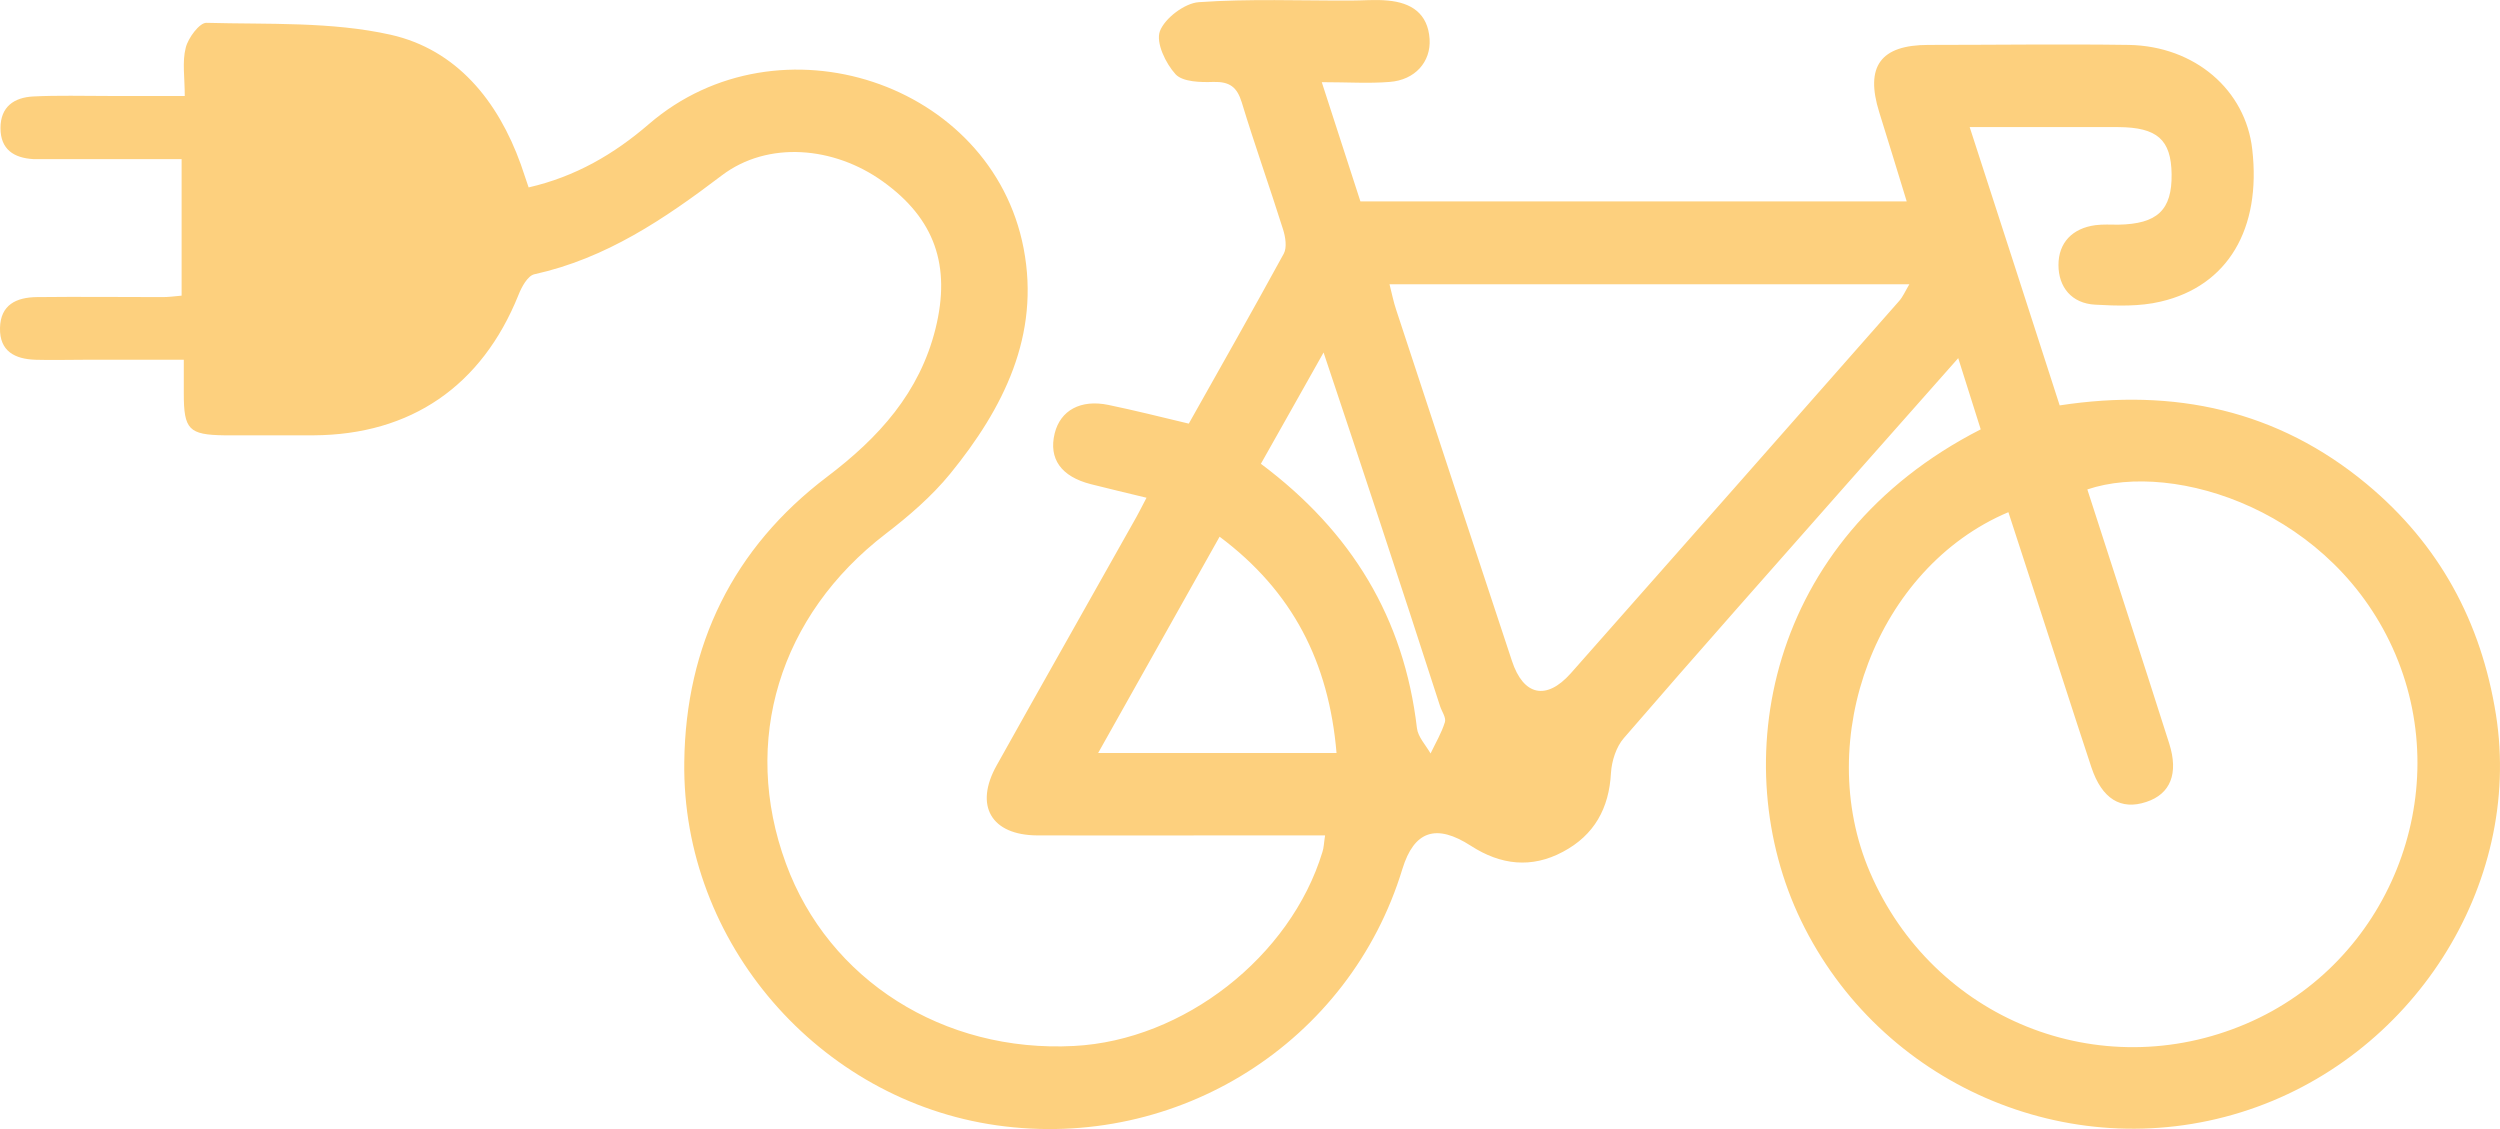 <svg width="31" height="14" viewBox="0 0 31 14" fill="none" xmlns="http://www.w3.org/2000/svg">
<path d="M16.425 10.359C16.005 10.359 15.605 10.359 15.206 10.359C14.424 10.359 13.643 10.362 12.862 10.359C12.291 10.356 12.078 9.991 12.359 9.49C12.921 8.483 13.492 7.479 14.057 6.472C14.105 6.39 14.146 6.307 14.217 6.172C13.972 6.113 13.75 6.06 13.528 6.004C13.158 5.91 13.001 5.689 13.078 5.374C13.149 5.088 13.4 4.95 13.744 5.021C14.066 5.088 14.386 5.168 14.741 5.253C15.132 4.558 15.531 3.855 15.919 3.145C15.96 3.069 15.94 2.939 15.91 2.845C15.744 2.318 15.558 1.797 15.398 1.27C15.339 1.078 15.247 1.011 15.046 1.016C14.886 1.022 14.667 1.016 14.578 0.922C14.454 0.787 14.33 0.528 14.383 0.386C14.445 0.224 14.691 0.039 14.865 0.027C15.49 -0.017 16.12 0.009 16.748 0.007C16.901 0.007 17.055 -0.008 17.209 0.007C17.499 0.033 17.706 0.166 17.727 0.484C17.745 0.766 17.547 0.993 17.23 1.016C16.973 1.037 16.712 1.019 16.39 1.019C16.558 1.538 16.712 2.012 16.869 2.497H23.643C23.528 2.118 23.415 1.755 23.303 1.393C23.125 0.825 23.317 0.557 23.912 0.557C24.741 0.557 25.57 0.545 26.398 0.557C27.218 0.572 27.846 1.117 27.928 1.853C28.041 2.836 27.627 3.546 26.792 3.74C26.532 3.802 26.25 3.793 25.981 3.778C25.688 3.763 25.525 3.56 25.525 3.286C25.525 3.01 25.697 2.83 25.984 2.792C26.079 2.78 26.173 2.786 26.268 2.786C26.75 2.777 26.934 2.606 26.928 2.159C26.922 1.732 26.75 1.579 26.268 1.576C25.667 1.576 25.07 1.576 24.424 1.576C24.806 2.754 25.17 3.878 25.54 5.027C26.961 4.809 28.242 5.085 29.346 6.001C30.246 6.749 30.767 7.709 30.95 8.863C31.284 10.977 29.911 13.132 27.789 13.792C25.644 14.46 23.312 13.444 22.332 11.413C21.4 9.481 21.891 6.687 24.561 5.324C24.475 5.053 24.389 4.779 24.282 4.441C23.803 4.982 23.359 5.483 22.915 5.986C21.986 7.04 21.054 8.089 20.136 9.152C20.041 9.26 19.985 9.437 19.976 9.584C19.953 10.023 19.769 10.356 19.381 10.562C18.991 10.771 18.609 10.727 18.239 10.488C17.807 10.209 17.535 10.303 17.39 10.774C16.736 12.926 14.605 14.272 12.359 13.954C10.157 13.642 8.455 11.69 8.485 9.449C8.503 8.003 9.089 6.796 10.255 5.913C10.897 5.427 11.403 4.871 11.601 4.073C11.793 3.295 11.592 2.712 10.947 2.25C10.34 1.814 9.521 1.744 8.952 2.174C8.239 2.715 7.517 3.204 6.626 3.401C6.543 3.419 6.467 3.56 6.428 3.66C5.975 4.785 5.096 5.392 3.886 5.398C3.519 5.398 3.152 5.398 2.785 5.398C2.341 5.392 2.279 5.327 2.279 4.879C2.279 4.762 2.279 4.644 2.279 4.461C1.859 4.461 1.45 4.461 1.042 4.461C0.841 4.461 0.639 4.467 0.438 4.461C0.187 4.452 -0.006 4.358 0 4.067C0.006 3.778 0.204 3.687 0.456 3.684C0.977 3.678 1.498 3.684 2.018 3.684C2.087 3.684 2.158 3.675 2.252 3.666V1.973C1.767 1.973 1.287 1.973 0.805 1.973C0.675 1.973 0.545 1.973 0.414 1.973C0.172 1.959 0.006 1.853 0.006 1.588C0.006 1.323 0.175 1.208 0.414 1.196C0.722 1.181 1.03 1.19 1.338 1.19C1.643 1.19 1.947 1.19 2.291 1.19C2.291 0.96 2.258 0.766 2.303 0.592C2.332 0.472 2.474 0.28 2.56 0.283C3.324 0.304 4.108 0.266 4.845 0.431C5.662 0.616 6.174 1.249 6.458 2.038C6.487 2.123 6.517 2.212 6.555 2.324C7.135 2.191 7.615 1.911 8.047 1.538C9.657 0.151 12.297 1.019 12.693 3.08C12.9 4.158 12.442 5.065 11.782 5.875C11.554 6.154 11.27 6.399 10.983 6.619C9.666 7.629 9.186 9.187 9.746 10.709C10.275 12.152 11.699 13.056 13.318 12.97C14.676 12.9 16.002 11.866 16.398 10.565C16.416 10.512 16.416 10.453 16.431 10.359H16.425ZM24.904 6.351C23.27 7.04 22.477 9.163 23.187 10.815C23.972 12.64 26.037 13.471 27.854 12.694C29.618 11.94 30.447 9.87 29.704 8.115C28.949 6.337 26.966 5.704 25.883 6.069C26.221 7.12 26.564 8.168 26.898 9.219C27.017 9.593 26.913 9.846 26.614 9.944C26.298 10.05 26.064 9.905 25.934 9.517C25.815 9.16 25.7 8.801 25.584 8.445C25.36 7.756 25.138 7.064 24.904 6.351ZM17.23 3.525C17.26 3.643 17.28 3.746 17.313 3.843C17.789 5.294 18.269 6.746 18.748 8.195C18.89 8.627 19.174 8.689 19.476 8.351C20.835 6.814 22.193 5.274 23.548 3.734C23.596 3.681 23.625 3.61 23.676 3.525H17.23ZM16.573 9.337C16.478 8.212 16.029 7.332 15.123 6.655C14.614 7.559 14.126 8.43 13.617 9.337H16.576H16.573ZM16.413 4.37C16.126 4.882 15.88 5.315 15.635 5.751C16.765 6.596 17.41 7.668 17.57 9.028C17.582 9.137 17.68 9.24 17.739 9.343C17.801 9.213 17.875 9.09 17.917 8.954C17.934 8.898 17.878 8.822 17.857 8.757C17.612 8 17.366 7.241 17.115 6.484C16.893 5.807 16.665 5.13 16.413 4.373V4.37Z" fill="#FDD07E"/>
</svg>
